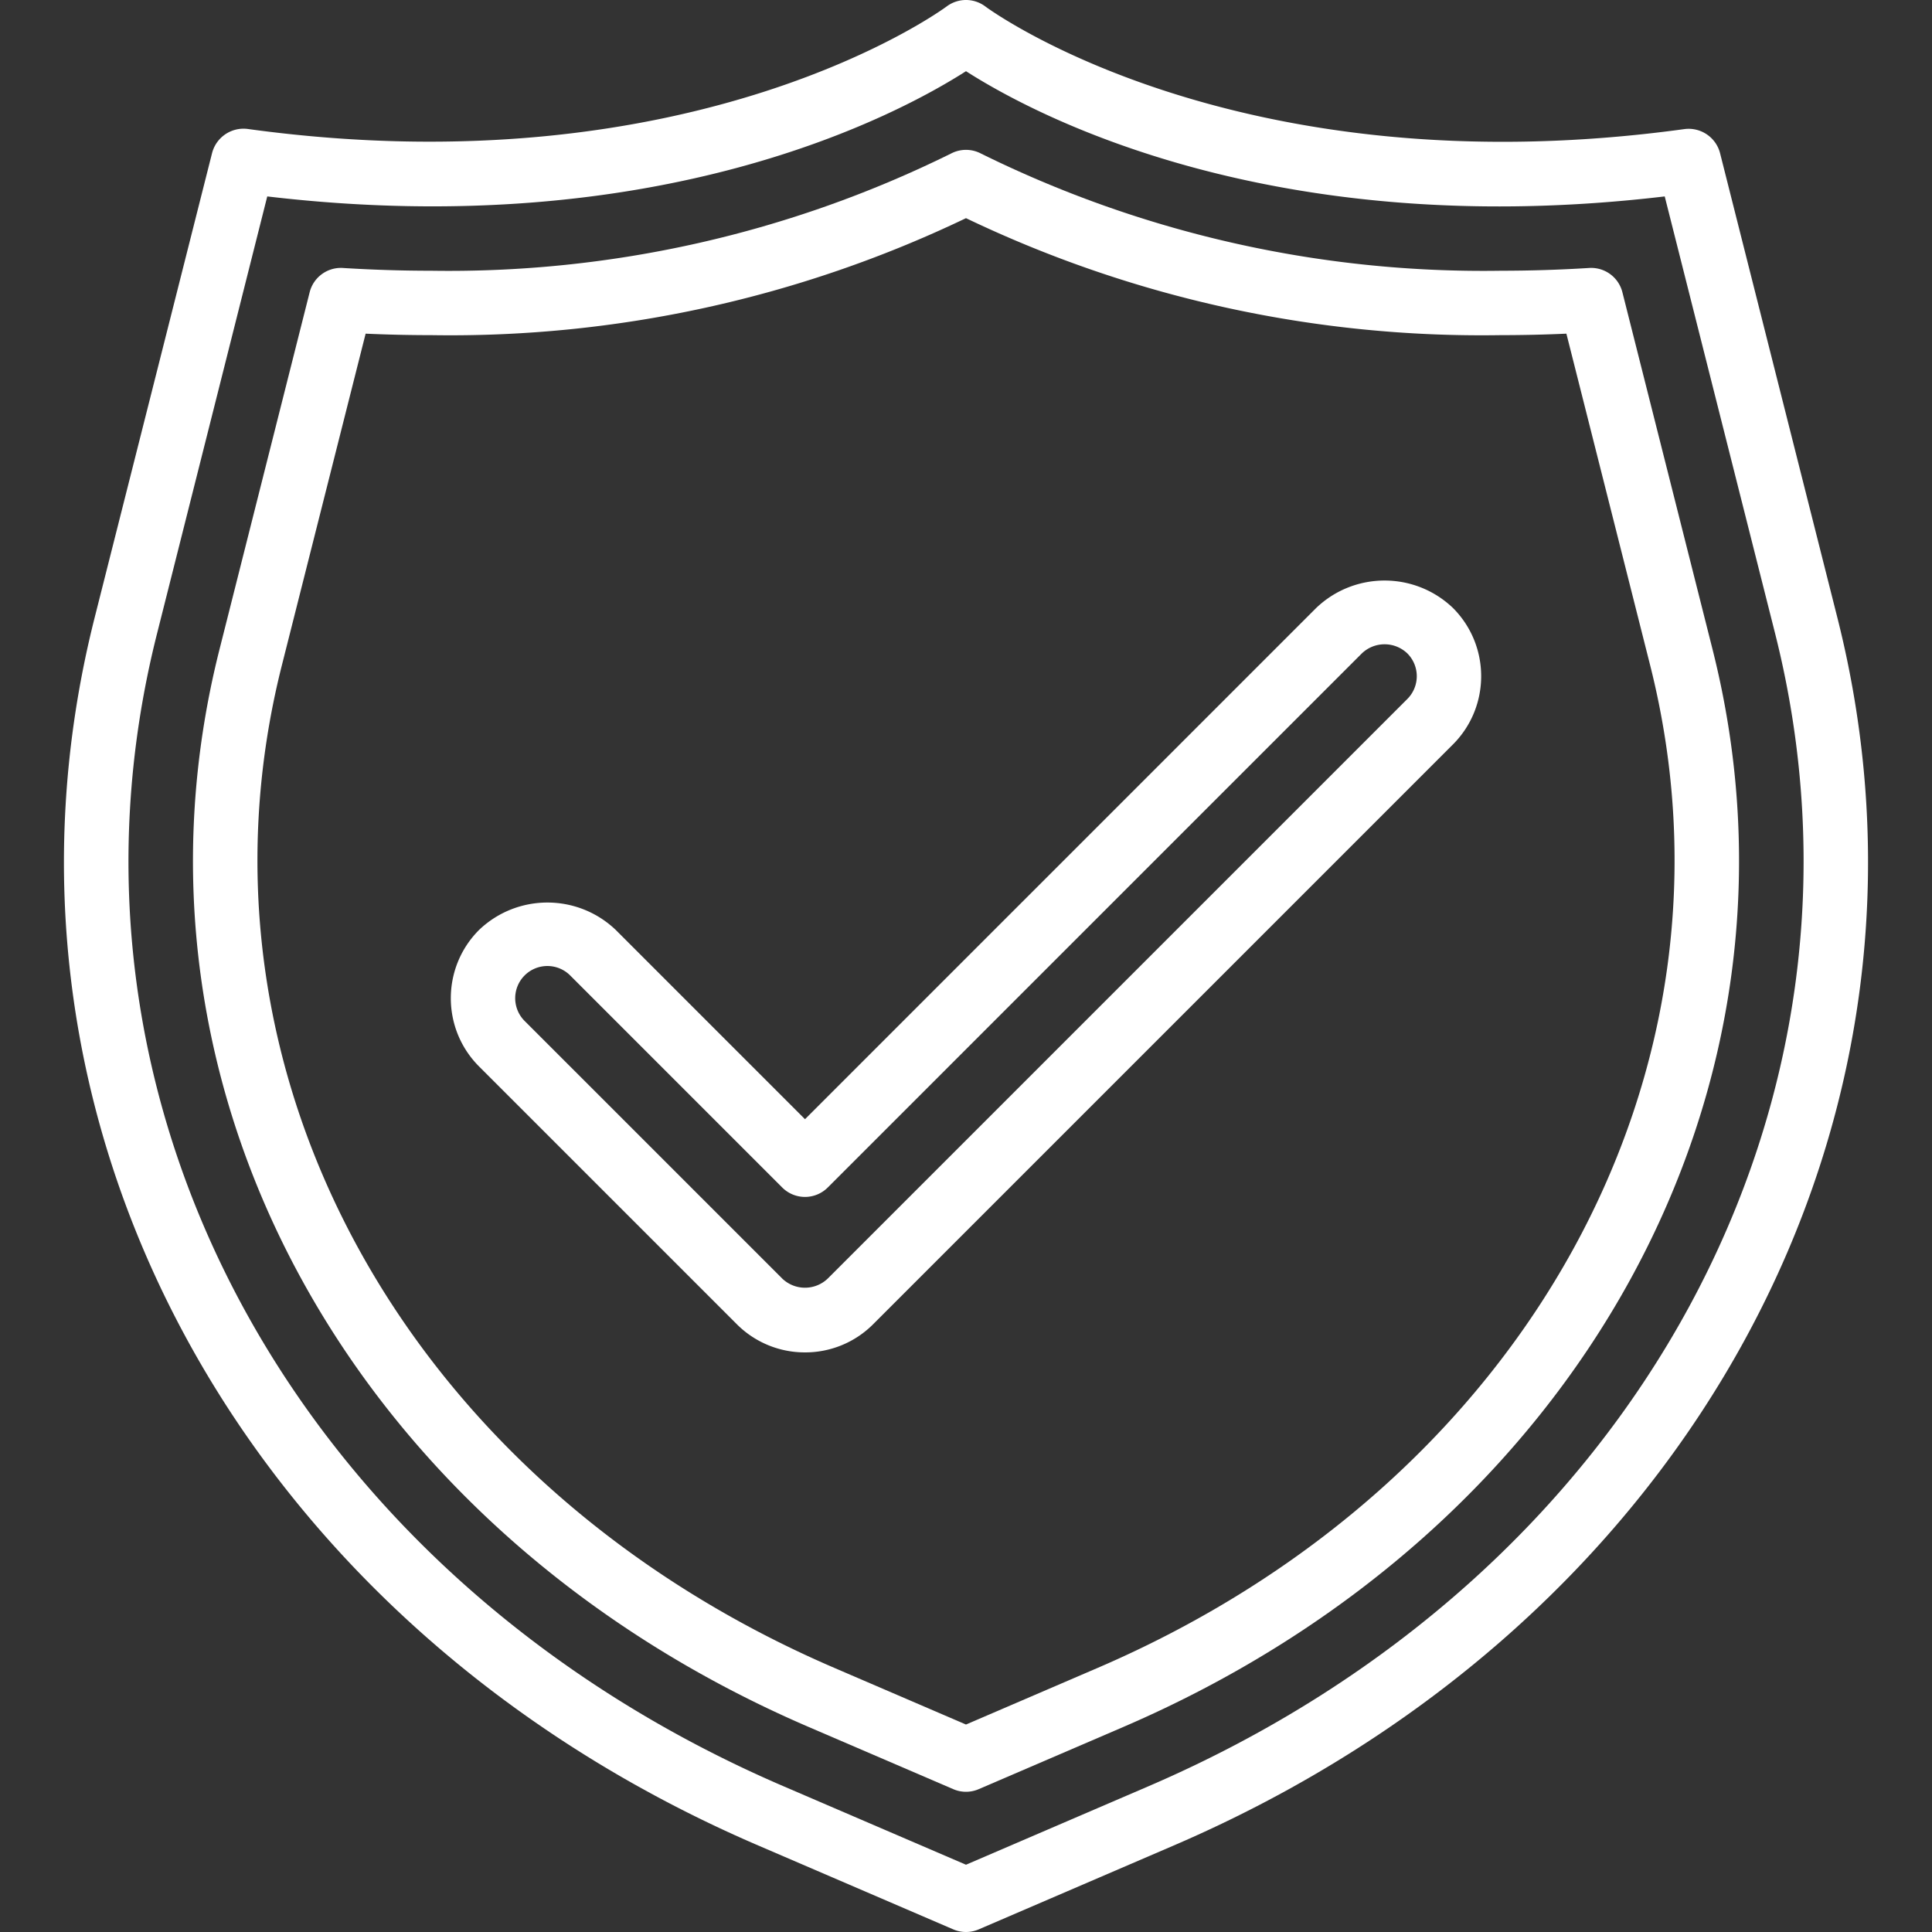 <svg xmlns="http://www.w3.org/2000/svg" version="1.1" xmlns:xlink="http://www.w3.org/1999/xlink" width="512" height="512" x="0" y="0" viewBox="0 0 512.004 512.004" style="enable-background:new 0 0 512 512" xml:space="preserve" class=""><rect x="0" y="0" width="512.004" height="512.004" fill="#333333" stroke="none"/><g><path d="m200.917 489.064 51.712 22.246a8.534 8.534 0 0 0 6.741 0l51.712-22.246c137.028-58.94 209.34-192.717 175.855-325.333L455.833 40.577a8.594 8.594 0 0 0-9.438-6.366C327.313 50.544 261.811 2.228 261.179 1.751a8.534 8.534 0 0 0-10.3-.043c-.649.486-66.142 48.802-185.233 32.469a8.61 8.61 0 0 0-9.438 6.366L25.07 163.73C-8.423 296.347 63.889 430.124 200.917 489.064zm-159.3-321.152 29.21-115.857C174.933 64.326 238.079 30.337 256 18.868c17.92 11.477 81.067 45.517 185.173 33.186l29.252 115.823c31.334 124.339-36.932 249.958-166.084 305.51L256 494.175l-48.341-20.787C78.506 417.836 10.239 292.217 41.617 167.912z" fill="#ffffff" opacity="1" data-original="#000000"></path><path d="m214.408 457.712 38.221 16.435a8.467 8.467 0 0 0 6.741 0l38.221-16.435c121.293-52.173 185.54-169.617 156.254-285.628l-23.893-94.643a8.534 8.534 0 0 0-8.798-6.426 380.32 380.32 0 0 1-23.398.734 300.368 300.368 0 0 1-137.813-31.07 8.534 8.534 0 0 0-7.885 0 300.377 300.377 0 0 1-137.796 31.07c-7.68 0-15.548-.247-23.398-.734a8.534 8.534 0 0 0-8.798 6.426l-23.893 94.643C28.868 288.087 93.115 405.539 214.408 457.712zM74.709 176.266l22.187-87.842c5.837.265 11.657.393 17.374.393A316.265 316.265 0 0 0 256 57.815a316.216 316.216 0 0 0 141.739 31.002c5.717 0 11.537-.128 17.374-.393l22.187 87.842c27.204 107.691-33.024 216.986-146.441 265.762L256 457.021l-34.85-14.993C107.733 393.243 47.505 283.956 74.709 176.266z" fill="#ffffff" opacity="1" data-original="#000000"></path><path d="M213.333 358.401a25.395 25.395 0 0 0 18.099-7.501l153.6-153.6c9.994-9.997 9.994-26.202 0-36.198-10.132-9.669-26.075-9.669-36.207 0L213.333 296.603l-50.159-50.167c-10.132-9.669-26.074-9.669-36.207 0-9.994 9.997-9.994 26.202 0 36.198l68.267 68.267a25.426 25.426 0 0 0 18.099 7.5zm-74.3-99.899a8.534 8.534 0 0 1 12.066 0l56.201 56.201a8.534 8.534 0 0 0 12.066 0L360.9 173.168a8.712 8.712 0 0 1 12.066 0 8.534 8.534 0 0 1 0 12.066l-153.6 153.6a8.712 8.712 0 0 1-12.066 0l-68.267-68.267a8.532 8.532 0 0 1 0-12.065z" fill="#ffffff" opacity="1" data-original="#000000"></path></g></svg>